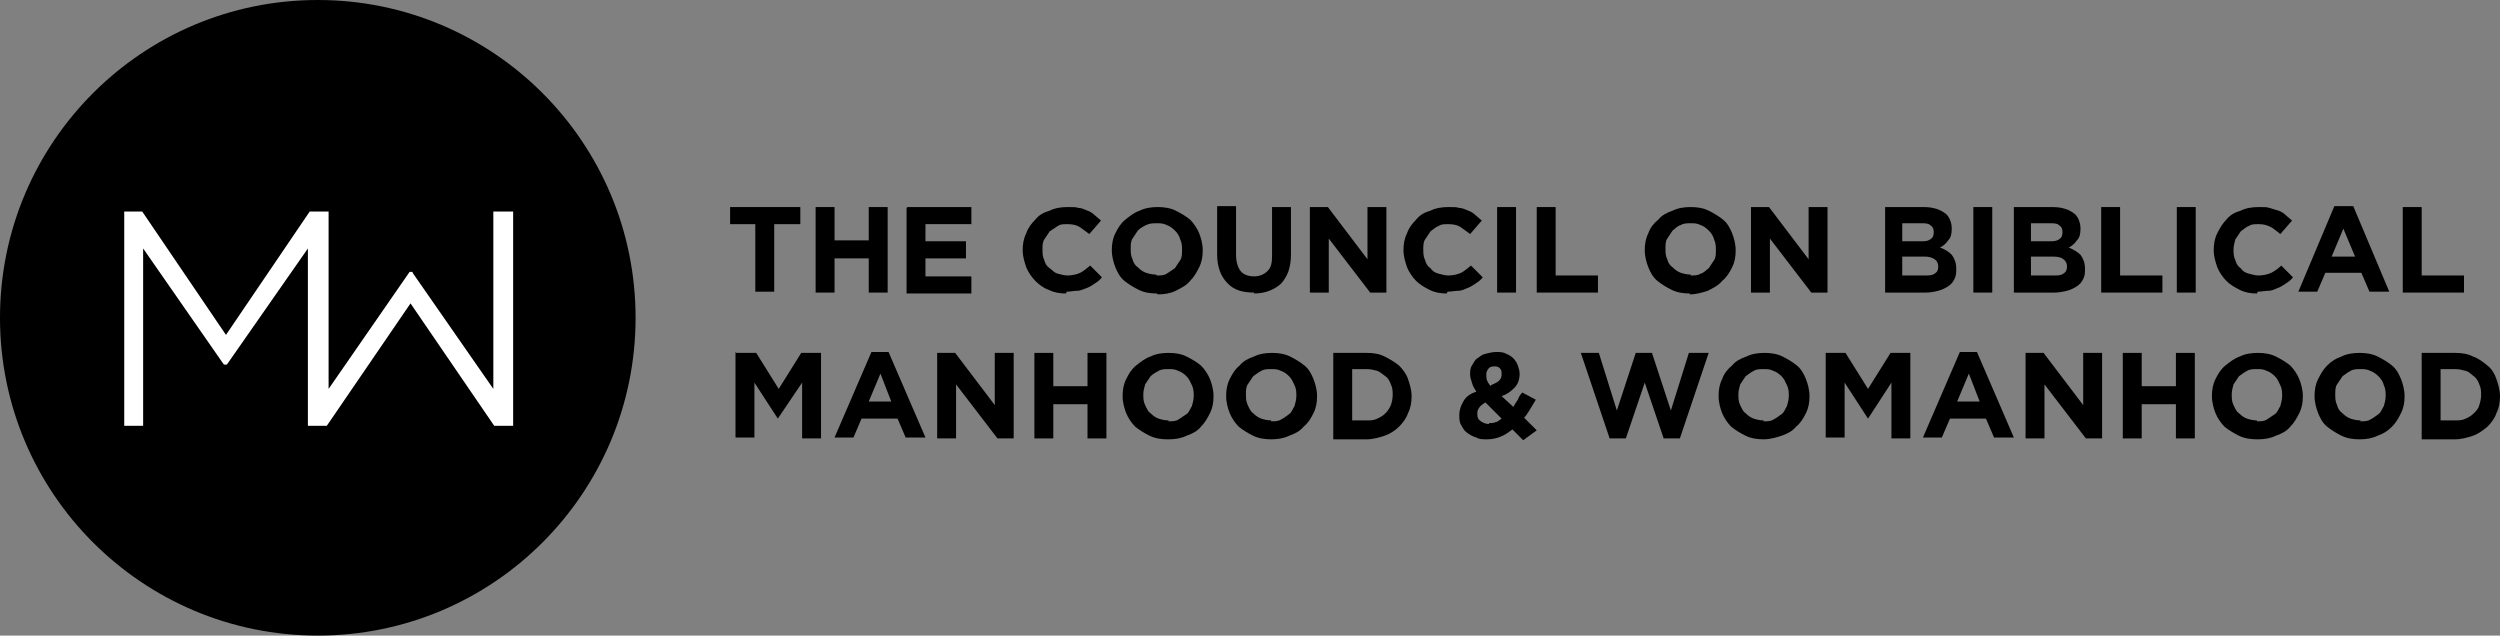 <?xml version="1.0" encoding="UTF-8"?>
<svg xmlns="http://www.w3.org/2000/svg" version="1.1" viewBox="0 0 277.7 70.6">
  <rect x="0" y="0" width="277.7" height="70.6" fill="#808080" stroke="none"/>
  <defs>
    <style>
      .cls-1 {
        isolation: isolate;
      }

      .cls-2 {
        fill: #fff;
      }
    </style>
  </defs>
  <g>
    <g id="Layer_1">
      <circle cx="35.3" cy="35.3" r="35.3"></circle>
      <polygon class="cls-2" points="54.8 23.5 54.8 43.2 45.9 30.4 45.8 30.2 45.5 30.2 36.5 43.2 36.5 23.5 34.4 23.5 25.1 37.2 15.8 23.5 13.8 23.5 13.8 47.3 15.9 47.3 15.9 27.6 24.8 40.4 24.9 40.5 25.2 40.5 34.2 27.6 34.2 47.3 36.3 47.3 45.6 33.7 54.9 47.3 57 47.3 57 23.5 54.8 23.5"></polygon>
      <g>
        <g class="cls-1">
          <path d="M84,24.9h-2.9v-1.9h7.8v1.9h-2.9v7.5h-2.1v-7.5h0Z"></path>
          <path d="M90.6,23h2.1v3.7h3.8v-3.7h2.1v9.5h-2.1v-3.8h-3.8v3.8h-2.1v-9.5Z"></path>
          <path d="M100.8,23h7.1v1.9h-5.1v1.9h4.5v1.9h-4.5v2h5.1v1.9h-7.2v-9.5h0Z"></path>
          <path d="M118.4,32.6c-.7,0-1.3-.1-1.9-.4-.6-.2-1.1-.6-1.5-1-.4-.4-.8-1-1-1.5-.2-.6-.4-1.2-.4-1.9h0c0-.7.1-1.3.4-1.9.2-.6.6-1.1,1-1.5.4-.5.9-.8,1.6-1,.6-.3,1.3-.4,2-.4s.9,0,1.2.1c.4,0,.7.2,1,.3s.6.3.8.5c.2.2.5.4.7.6l-1.3,1.5c-.4-.3-.8-.6-1.1-.8s-.8-.3-1.3-.3-.8,0-1.1.2-.6.4-.9.6c-.2.3-.4.6-.6.9s-.2.7-.2,1.1h0c0,.4,0,.8.2,1.2.1.4.3.7.6.9s.5.5.9.6.7.2,1.1.2,1-.1,1.4-.3c.4-.2.7-.5,1.1-.8l1.3,1.3c-.2.3-.5.5-.8.7s-.6.4-.9.5c-.3.1-.7.3-1,.3-.4,0-.8.1-1.2.1h0Z"></path>
          <path d="M128.5,32.6c-.7,0-1.4-.1-2-.4-.6-.3-1.1-.6-1.6-1s-.8-1-1-1.5-.4-1.2-.4-1.9h0c0-.7.1-1.3.4-1.9s.6-1.1,1.1-1.5,1-.8,1.6-1c.6-.3,1.3-.4,2-.4s1.4.1,2,.4c.6.3,1.1.6,1.6,1,.4.4.8,1,1,1.5s.4,1.2.4,1.9h0c0,.7-.1,1.3-.4,1.9s-.6,1.1-1,1.5c-.4.5-1,.8-1.6,1.1-.6.3-1.3.4-2,.4h0ZM128.5,30.6c.4,0,.8,0,1.1-.2s.6-.4.9-.6c.2-.3.4-.6.6-.9s.2-.7.2-1.1h0c0-.4,0-.8-.2-1.2-.1-.4-.3-.7-.6-1-.3-.3-.6-.5-.9-.6-.4-.2-.7-.2-1.1-.2s-.8,0-1.2.2-.7.4-.9.6c-.2.3-.4.6-.6.9s-.2.7-.2,1.1h0c0,.4,0,.8.2,1.2.1.4.3.7.6.9.3.3.6.5.9.6s.7.2,1.1.2h0Z"></path>
          <path d="M139.3,32.5c-1.3,0-2.3-.3-3-1.1-.7-.7-1.1-1.8-1.1-3.1v-5.4h2.1v5.4c0,.8.2,1.4.5,1.8s.9.6,1.5.6,1.1-.2,1.5-.6.5-.9.5-1.7v-5.4h2.1v5.3c0,.7-.1,1.3-.3,1.9-.2.5-.5,1-.8,1.3s-.8.6-1.3.8c-.5.2-1.1.3-1.7.3h0Z"></path>
          <path d="M145.6,23h1.9l4.4,5.8v-5.8h2.1v9.5h-1.8l-4.6-6v6h-2.1v-9.5h0Z"></path>
          <path d="M160.7,32.6c-.7,0-1.3-.1-1.9-.4s-1.1-.6-1.5-1c-.4-.4-.8-1-1-1.5-.2-.6-.4-1.2-.4-1.9h0c0-.7.1-1.3.4-1.9.2-.6.6-1.1,1-1.5.4-.5.9-.8,1.6-1,.6-.3,1.3-.4,2-.4s.9,0,1.2.1c.4,0,.7.2,1,.3s.6.3.8.5c.2.2.5.4.7.6l-1.3,1.5c-.4-.3-.8-.6-1.1-.8s-.8-.3-1.3-.3-.8,0-1.1.2c-.3.1-.6.4-.9.6-.2.3-.4.6-.6.9s-.2.7-.2,1.1h0c0,.4,0,.8.2,1.2.1.4.3.7.6.9.2.3.5.5.9.6s.7.2,1.1.2,1-.1,1.4-.3c.4-.2.7-.5,1.1-.8l1.3,1.3c-.2.3-.5.5-.8.7s-.6.4-.9.5c-.3.1-.6.3-1,.3-.4,0-.8.1-1.2.1h0Z"></path>
          <path d="M166.3,23h2.1v9.5h-2.1v-9.5Z"></path>
          <path d="M170.7,23h2.1v7.6h4.7v1.9h-6.8v-9.4h0Z"></path>
          <path d="M187.7,32.6c-.7,0-1.4-.1-2-.4-.6-.3-1.1-.6-1.6-1s-.8-1-1-1.5-.4-1.2-.4-1.9h0c0-.7.1-1.3.4-1.9.2-.6.6-1.1,1.1-1.5.4-.5,1-.8,1.6-1,.6-.3,1.3-.4,2-.4s1.4.1,2,.4c.6.3,1.1.6,1.6,1s.8,1,1,1.5.4,1.2.4,1.9h0c0,.7-.1,1.3-.4,1.9s-.6,1.1-1.1,1.5c-.4.5-1,.8-1.6,1.1-.6.2-1.3.4-2,.4ZM187.8,30.6c.4,0,.8,0,1.1-.2.4-.1.6-.4.9-.6.2-.3.4-.6.6-.9s.2-.7.2-1.1h0c0-.4,0-.8-.2-1.2-.1-.4-.3-.7-.6-1-.3-.3-.6-.5-.9-.6-.4-.2-.7-.2-1.1-.2s-.8,0-1.1.2c-.4.1-.6.4-.9.6-.2.3-.4.6-.6.9s-.2.7-.2,1.1h0c0,.4,0,.8.2,1.2.1.4.3.7.6.9.3.3.6.5.9.6s.7.2,1.1.2h0Z"></path>
          <path d="M194.6,23h1.9l4.4,5.8v-5.8h2.1v9.5h-1.8l-4.6-6v6h-2.1v-9.5h0Z"></path>
          <path d="M209.3,23h4.4c1.1,0,1.9.3,2.5.8.4.4.6,1,.6,1.6h0c0,.6-.1,1-.4,1.3-.2.3-.5.6-.9.8.6.2,1,.5,1.3.8.3.4.5.9.5,1.5h0c0,.5,0,.8-.2,1.2s-.4.6-.7.8c-.3.2-.7.4-1.1.5s-.9.2-1.4.2h-4.5v-9.5h0ZM213.3,26.8c.5,0,.8,0,1.1-.2.3-.2.4-.4.4-.8h0c0-.4-.1-.6-.4-.8-.2-.2-.6-.2-1-.2h-2.1v2h1.9,0ZM213.8,30.6c.5,0,.8,0,1.1-.2s.4-.4.4-.8h0c0-.3-.1-.6-.4-.8s-.6-.3-1.2-.3h-2.4v2.1h2.5,0Z"></path>
          <path d="M219.2,23h2.1v9.5h-2.1v-9.5Z"></path>
          <path d="M223.6,23h4.4c1.1,0,1.9.3,2.5.8.4.4.6,1,.6,1.6h0c0,.6-.1,1-.4,1.3-.2.3-.5.6-.9.8.5.2,1,.5,1.3.8.3.4.5.9.5,1.5h0c0,.5,0,.8-.2,1.2s-.4.6-.7.8c-.3.2-.7.4-1.1.5s-.9.2-1.4.2h-4.5v-9.5h0ZM227.6,26.8c.5,0,.8,0,1.1-.2.3-.2.4-.4.4-.8h0c0-.4-.1-.6-.4-.8-.2-.2-.6-.2-1-.2h-2.1v2h1.9,0ZM228.1,30.6c.5,0,.8,0,1.1-.2s.4-.4.4-.8h0c0-.3-.1-.6-.4-.8-.2-.2-.6-.3-1.2-.3h-2.4v2.1h2.5,0Z"></path>
          <path d="M233.4,23h2.1v7.6h4.7v1.9h-6.8v-9.4h0Z"></path>
          <path d="M241.8,23h2.1v9.5h-2.1v-9.5Z"></path>
          <path d="M250.7,32.6c-.7,0-1.3-.1-1.9-.4s-1.1-.6-1.5-1-.8-1-1-1.5c-.2-.6-.4-1.2-.4-1.9h0c0-.7.1-1.3.4-1.9s.6-1.1,1-1.5c.4-.5.9-.8,1.6-1,.6-.3,1.3-.4,2-.4s.9,0,1.2.1.7.2,1,.3c.3.1.6.3.8.5.2.2.5.4.7.6l-1.3,1.5c-.4-.3-.7-.6-1.1-.8-.4-.2-.8-.3-1.3-.3s-.8,0-1.1.2c-.3.1-.6.4-.9.6-.2.3-.4.6-.6.9-.1.4-.2.7-.2,1.1h0c0,.4,0,.8.2,1.2.1.4.3.7.6.9.2.3.5.5.9.6s.7.2,1.1.2,1-.1,1.4-.3c.4-.2.8-.5,1.1-.8l1.3,1.3c-.2.3-.5.5-.8.7-.3.2-.6.4-.9.5-.3.1-.6.3-1,.3-.4,0-.8.1-1.2.1h0Z"></path>
          <path d="M259.5,22.9h1.9l4,9.5h-2.2l-.9-2.1h-4l-.9,2.1h-2.1l4-9.5h0ZM261.6,28.5l-1.3-3.1-1.3,3.1h2.5Z"></path>
          <path d="M266.9,23h2.1v7.6h4.7v1.9h-6.8v-9.4h0Z"></path>
        </g>
        <g class="cls-1">
          <path d="M81.8,39.2h2.2l2.5,4,2.5-4h2.2v9.5h-2.1v-6.2l-2.7,4h0l-2.6-4v6.1h-2.1v-9.5h0Z"></path>
          <path d="M96.8,39.1h1.9l4.1,9.5h-2.2l-.9-2.1h-4l-.9,2.1h-2.1l4.1-9.5h0ZM99,44.6l-1.2-3.1-1.3,3.1h2.5Z"></path>
          <path d="M104.2,39.2h1.9l4.4,5.8v-5.8h2.1v9.5h-1.8l-4.6-6v6h-2.1v-9.5Z"></path>
          <path d="M114.9,39.2h2.1v3.7h3.8v-3.7h2.1v9.5h-2.1v-3.8h-3.8v3.8h-2.1v-9.5Z"></path>
          <path d="M129.7,48.8c-.7,0-1.4-.1-2-.4-.6-.3-1.1-.6-1.6-1-.4-.4-.8-1-1-1.5s-.4-1.2-.4-1.9h0c0-.7.1-1.3.4-1.9s.6-1.1,1.1-1.5,1-.8,1.6-1c.6-.3,1.3-.4,2-.4s1.4.1,2,.4c.6.3,1.1.6,1.6,1,.4.4.8,1,1,1.5s.4,1.2.4,1.9h0c0,.7-.1,1.3-.4,1.9s-.6,1.1-1,1.5c-.4.5-1,.8-1.6,1-.6.3-1.3.4-2,.4h0ZM129.8,46.8c.4,0,.8,0,1.1-.2s.6-.4.9-.6.4-.6.6-.9c.1-.4.2-.7.2-1.1h0c0-.4,0-.8-.2-1.2s-.3-.7-.6-1c-.3-.3-.6-.5-.9-.6-.4-.2-.7-.2-1.1-.2s-.8,0-1.1.2c-.4.2-.7.4-.9.6-.2.3-.4.6-.6.9-.1.4-.2.7-.2,1.1h0c0,.4,0,.8.2,1.2s.3.7.6.9c.3.3.6.5.9.6s.7.2,1.1.2h0Z"></path>
          <path d="M141.2,48.8c-.7,0-1.4-.1-2-.4s-1.1-.6-1.6-1c-.4-.4-.8-1-1-1.5s-.4-1.2-.4-1.9h0c0-.7.1-1.3.4-1.9s.6-1.1,1.1-1.5c.4-.5,1-.8,1.6-1,.6-.3,1.3-.4,2-.4s1.4.1,2,.4c.6.3,1.1.6,1.6,1s.8,1,1,1.5.4,1.2.4,1.9h0c0,.7-.1,1.3-.4,1.9s-.6,1.1-1.1,1.5c-.4.5-1,.8-1.6,1-.6.3-1.3.4-2,.4ZM141.2,46.8c.4,0,.8,0,1.1-.2.4-.2.6-.4.9-.6s.4-.6.6-.9c.1-.4.2-.7.2-1.1h0c0-.4,0-.8-.2-1.2s-.3-.7-.6-1c-.3-.3-.6-.5-.9-.6-.4-.2-.7-.2-1.1-.2s-.8,0-1.1.2c-.4.2-.6.4-.9.6-.2.3-.4.6-.6.9s-.2.7-.2,1.1h0c0,.4,0,.8.2,1.2s.3.7.6.9c.3.3.6.5.9.6s.7.2,1.1.2h0Z"></path>
          <path d="M148.1,39.2h3.7c.8,0,1.4.1,2,.4s1.1.6,1.6,1c.4.4.8.9,1,1.5.2.6.4,1.2.4,1.9h0c0,.7-.1,1.3-.4,1.9-.2.6-.6,1.1-1,1.5-.4.4-1,.8-1.6,1s-1.3.4-2,.4h-3.7v-9.5ZM151.8,46.7c.4,0,.8,0,1.2-.2s.6-.3.9-.6.4-.5.6-.9c.1-.3.2-.7.2-1.1h0c0-.4,0-.8-.2-1.2-.1-.3-.3-.7-.6-.9s-.6-.5-.9-.6c-.4-.1-.7-.2-1.2-.2h-1.6v5.7s1.6,0,1.6,0Z"></path>
          <path d="M168,47.7c-.4.3-.8.6-1.3.8s-1,.3-1.5.3-.9,0-1.2-.2c-.4-.1-.7-.3-1-.5-.3-.2-.5-.5-.7-.9-.2-.3-.2-.7-.2-1.1h0c0-.6.2-1.1.5-1.6s.8-.8,1.4-1c-.2-.3-.4-.6-.5-1-.1-.3-.2-.6-.2-.9h0c0-.3,0-.7.2-1s.3-.6.6-.8.5-.4.9-.5.8-.2,1.2-.2.8,0,1.1.2c.3.1.6.3.8.5.2.2.4.5.5.8.1.3.2.6.2.9h0c0,.7-.2,1.2-.6,1.6s-.8.7-1.4.9l1.3,1.2c.1-.2.3-.5.5-.8.1-.3.3-.6.5-.8l1.5.8c-.2.3-.4.7-.6,1s-.4.7-.7,1l1.4,1.4-1.5,1.1-1.1-1.1h0ZM165.4,47c.2,0,.5,0,.7-.1.2,0,.4-.2.7-.4l-1.8-1.8c-.3.2-.5.3-.7.6s-.2.4-.2.7h0c0,.4.1.6.4.8s.6.3.9.3h0ZM165.6,42.8c.4-.2.7-.3.9-.5s.3-.4.3-.7h0c0-.3,0-.5-.2-.7s-.4-.2-.6-.2-.5,0-.7.3-.2.4-.2.7h0c0,.2,0,.4.1.6s.2.4.4.6h0Z"></path>
          <path d="M175.4,39.2h2.2l2,6.4,2.1-6.4h1.8l2.1,6.4,2-6.4h2.2l-3.2,9.5h-1.8l-2.1-6.2-2.1,6.2h-1.8l-3.2-9.5Z"></path>
          <path d="M195.9,48.8c-.7,0-1.4-.1-2-.4-.6-.3-1.1-.6-1.6-1-.4-.4-.8-1-1-1.5s-.4-1.2-.4-1.9h0c0-.7.1-1.3.4-1.9.2-.6.6-1.1,1.1-1.5.4-.5,1-.8,1.6-1,.6-.3,1.3-.4,2-.4s1.4.1,2,.4c.6.3,1.1.6,1.6,1s.8,1,1,1.5.4,1.2.4,1.9h0c0,.7-.1,1.3-.4,1.9s-.6,1.1-1.1,1.5c-.4.5-1,.8-1.6,1s-1.3.4-2,.4ZM195.9,46.8c.4,0,.8,0,1.1-.2.4-.2.6-.4.9-.6s.4-.6.6-.9c.1-.4.2-.7.2-1.1h0c0-.4,0-.8-.2-1.2s-.3-.7-.6-1c-.3-.3-.6-.5-.9-.6-.4-.2-.7-.2-1.1-.2s-.8,0-1.1.2c-.4.2-.6.4-.9.6-.2.3-.4.6-.6.9-.1.4-.2.7-.2,1.1h0c0,.4,0,.8.2,1.2s.3.7.6.9c.3.3.6.5.9.6s.7.2,1.1.2h0Z"></path>
          <path d="M202.8,39.2h2.2l2.5,4,2.5-4h2.2v9.5h-2.1v-6.2l-2.6,4h0l-2.6-4v6.1h-2.1v-9.5h0Z"></path>
          <path d="M217.7,39.1h1.9l4.1,9.5h-2.2l-.9-2.1h-4l-.9,2.1h-2.1l4.1-9.5h0ZM219.9,44.6l-1.2-3.1-1.3,3.1h2.5Z"></path>
          <path d="M225.1,39.2h1.9l4.4,5.8v-5.8h2.1v9.5h-1.8l-4.6-6v6h-2.1v-9.5h0Z"></path>
          <path d="M235.8,39.2h2.1v3.7h3.8v-3.7h2.1v9.5h-2.1v-3.8h-3.8v3.8h-2.1v-9.5Z"></path>
          <path d="M250.7,48.8c-.7,0-1.4-.1-2-.4-.6-.3-1.1-.6-1.6-1-.4-.4-.8-1-1-1.5s-.4-1.2-.4-1.9h0c0-.7.1-1.3.4-1.9s.6-1.1,1.1-1.5,1-.8,1.6-1c.6-.3,1.3-.4,2-.4s1.4.1,2,.4c.6.3,1.1.6,1.6,1,.4.4.8,1,1,1.5s.4,1.2.4,1.9h0c0,.7-.1,1.3-.4,1.9s-.6,1.1-1,1.5c-.4.5-1,.8-1.6,1-.6.3-1.3.4-2,.4h0ZM250.7,46.8c.4,0,.8,0,1.1-.2s.6-.4.9-.6.4-.6.6-.9c.1-.4.2-.7.2-1.1h0c0-.4,0-.8-.2-1.2s-.3-.7-.6-1c-.3-.3-.6-.5-.9-.6-.4-.2-.7-.2-1.1-.2s-.8,0-1.1.2c-.4.2-.6.4-.9.6-.2.3-.4.6-.6.9-.1.4-.2.7-.2,1.1h0c0,.4,0,.8.2,1.2s.3.7.6.9c.3.3.6.5.9.6s.7.2,1.1.2h0Z"></path>
          <path d="M262.1,48.8c-.7,0-1.4-.1-2-.4s-1.1-.6-1.6-1c-.5-.4-.8-1-1-1.5s-.4-1.2-.4-1.9h0c0-.7.1-1.3.4-1.9s.6-1.1,1-1.5c.5-.5,1-.8,1.6-1,.6-.3,1.3-.4,2-.4s1.4.1,2,.4c.6.3,1.1.6,1.6,1s.8,1,1,1.5.4,1.2.4,1.9h0c0,.7-.1,1.3-.4,1.9s-.6,1.1-1,1.5c-.5.5-1,.8-1.6,1-.6.3-1.3.4-2,.4ZM262.2,46.8c.4,0,.8,0,1.1-.2.4-.2.6-.4.9-.6s.4-.6.6-.9c.1-.4.2-.7.2-1.1h0c0-.4,0-.8-.2-1.2-.1-.4-.3-.7-.6-1-.3-.3-.6-.5-.9-.6-.4-.2-.7-.2-1.1-.2s-.8,0-1.1.2c-.4.2-.6.4-.9.6-.2.3-.4.6-.6.9s-.2.7-.2,1.1h0c0,.4,0,.8.2,1.2.1.4.3.7.6.9.3.3.6.5.9.6s.7.2,1.1.2h0Z"></path>
          <path d="M269,39.2h3.7c.8,0,1.4.1,2,.4.6.2,1.1.6,1.6,1,.5.4.8.9,1,1.5.2.6.4,1.2.4,1.9h0c0,.7-.1,1.3-.4,1.9-.2.6-.6,1.1-1,1.5-.5.4-1,.8-1.6,1s-1.3.4-2,.4h-3.7v-9.5ZM272.7,46.7c.4,0,.8,0,1.2-.2s.6-.3.9-.6.5-.5.6-.9c.1-.3.2-.7.2-1.1h0c0-.4,0-.8-.2-1.2-.1-.3-.3-.7-.6-.9s-.5-.5-.9-.6-.7-.2-1.2-.2h-1.6v5.7s1.6,0,1.6,0Z"></path>
        </g>
      </g>
    </g>
  </g>
</svg>
